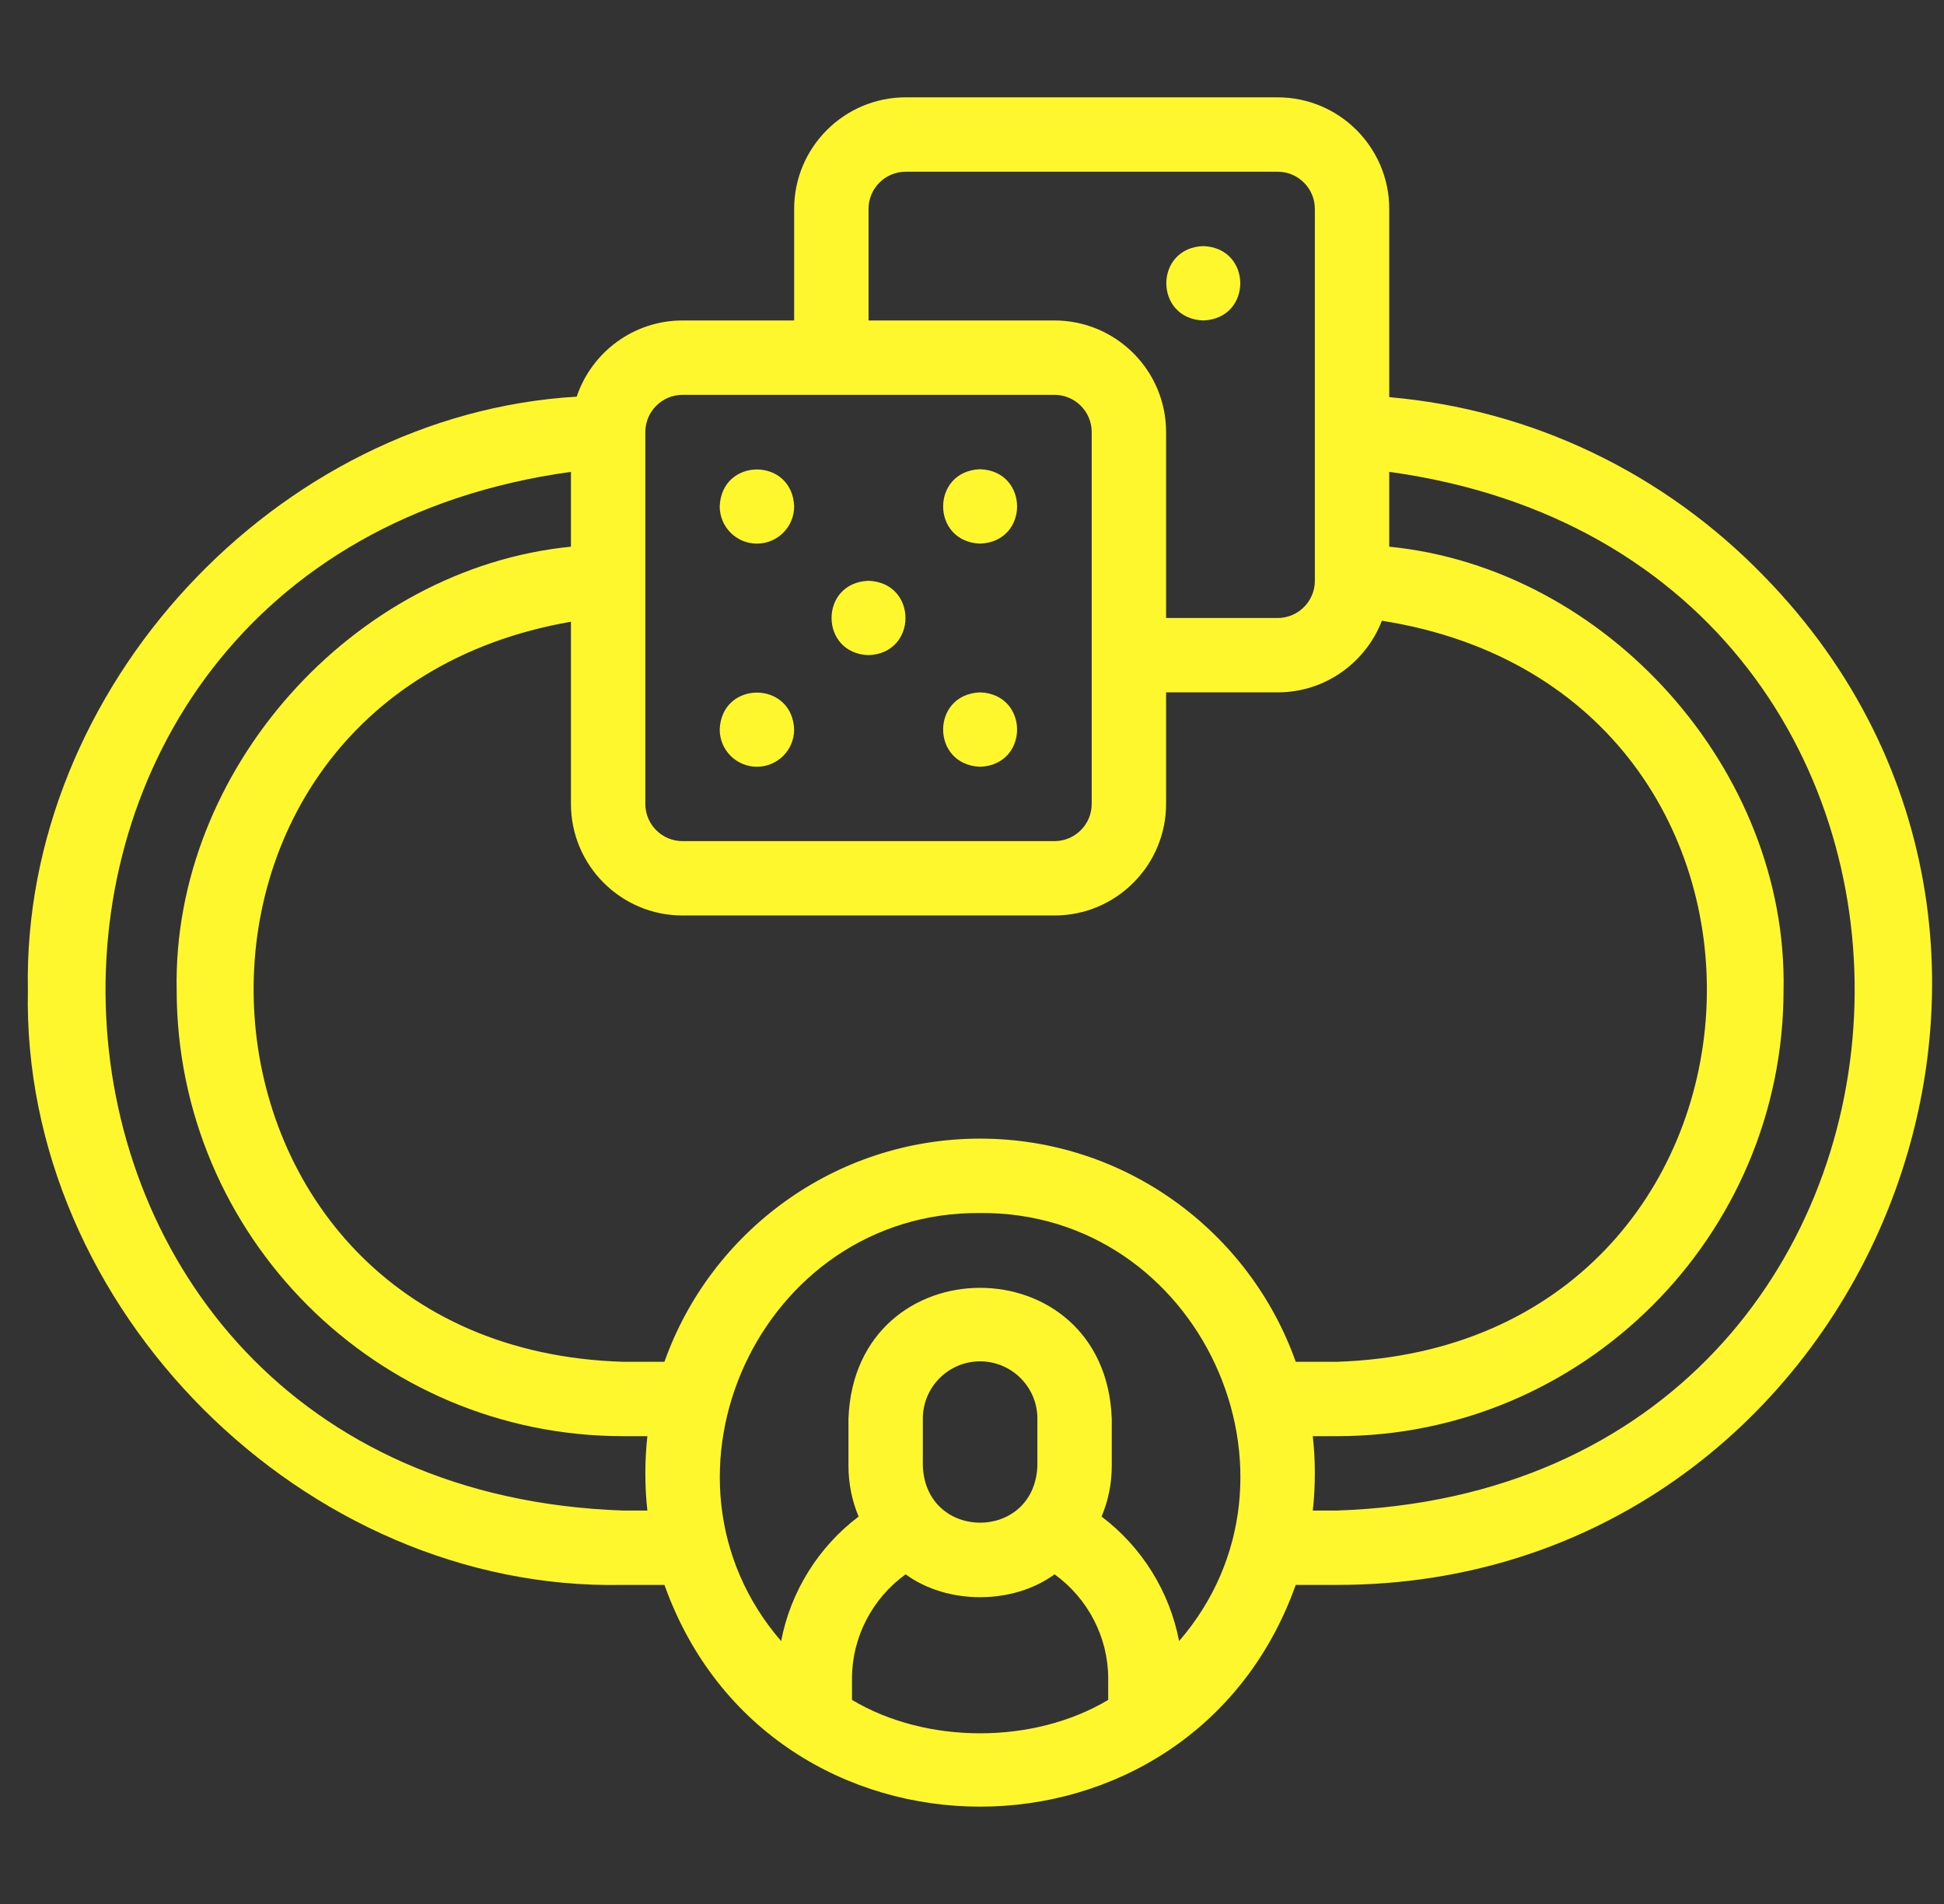 <?xml version="1.0" encoding="UTF-8"?>
<svg xmlns="http://www.w3.org/2000/svg" width="49" height="48" viewBox="0 0 49 48" fill="none">
  <rect x="0" y="0" width="49" height="48" fill="#333333" stroke="none"/>
  <g clip-path="url(#clip0_196_198)">
    <path d="M44.475 14.538C41.936 11.915 38.603 10.325 35.017 10.012V5.267C35.017 3.716 33.756 2.454 32.205 2.454H22.829C21.278 2.454 20.017 3.716 20.017 5.267V8.079H17.204C15.965 8.079 14.91 8.885 14.536 10C6.968 10.445 0.552 17.36 0.703 24.955C0.533 32.983 7.676 40.126 15.704 39.956H16.748C19.407 47.412 30.004 47.407 32.66 39.956H33.705C46.841 39.961 53.674 23.98 44.475 14.538ZM24.704 28.705C21.037 28.705 17.909 31.057 16.748 34.331H15.704C4.063 33.983 3.013 17.651 14.391 15.674V20.267C14.391 21.818 15.653 23.08 17.204 23.08H26.579C28.13 23.08 29.392 21.818 29.392 20.267V17.455H32.205C33.401 17.455 34.425 16.704 34.831 15.649C46.379 17.467 45.46 33.941 33.705 34.331H32.66C31.499 31.057 28.371 28.705 24.704 28.705ZM21.892 5.267C21.892 4.75 22.312 4.329 22.829 4.329H32.205C32.722 4.329 33.142 4.75 33.142 5.267V14.642C33.142 15.159 32.722 15.58 32.205 15.58H29.392V10.892C29.392 9.341 28.13 8.079 26.579 8.079H21.892V5.267ZM16.266 10.892C16.266 10.375 16.687 9.954 17.204 9.954H26.579C27.096 9.954 27.517 10.375 27.517 10.892V20.267C27.517 20.785 27.096 21.205 26.579 21.205H17.204C16.687 21.205 16.266 20.785 16.266 20.267V10.892H16.266ZM15.704 38.081C-0.923 37.51 -1.973 14.147 14.391 11.896V13.782C8.898 14.326 4.346 19.419 4.453 24.955C4.453 31.159 9.5 36.206 15.704 36.206H16.318C16.249 36.819 16.249 37.467 16.318 38.081H15.704ZM21.475 42.855V42.311C21.475 41.278 21.987 40.295 22.827 39.689C23.877 40.458 25.531 40.458 26.581 39.689C27.421 40.295 27.933 41.278 27.933 42.311V42.855C26.054 43.978 23.354 43.978 21.475 42.855ZM26.148 36.954C26.075 38.866 23.333 38.865 23.261 36.954V35.763C23.261 34.967 23.908 34.32 24.704 34.32C25.5 34.32 26.148 34.967 26.148 35.763V36.954H26.148ZM29.72 41.372C29.483 40.131 28.785 39.002 27.766 38.233C27.932 37.839 28.023 37.407 28.023 36.954V35.763C27.856 31.366 21.552 31.369 21.386 35.763V36.954C21.386 37.407 21.477 37.839 21.642 38.233C20.624 39.002 19.926 40.131 19.689 41.372C16.101 37.223 19.167 30.533 24.704 30.581C30.241 30.533 33.308 37.224 29.72 41.372ZM33.705 38.081H33.09C33.159 37.467 33.159 36.819 33.09 36.206H33.705C39.908 36.206 44.956 31.159 44.956 24.955C45.063 19.419 40.511 14.326 35.017 13.782V11.896C51.394 14.151 50.318 37.516 33.705 38.081Z" fill="#FFF72E"></path>
    <path d="M21.892 16.517C23.134 16.471 23.134 14.688 21.892 14.642H21.891C20.649 14.688 20.65 16.472 21.892 16.517Z" fill="#FFF72E"></path>
    <path d="M24.705 13.705C25.947 13.658 25.946 11.875 24.705 11.829H24.704C23.461 11.876 23.463 13.659 24.705 13.705Z" fill="#FFF72E"></path>
    <path d="M19.079 19.33H19.079C19.597 19.33 20.017 18.91 20.017 18.392C19.971 17.15 18.187 17.15 18.141 18.392C18.141 18.91 18.561 19.33 19.079 19.33Z" fill="#FFF72E"></path>
    <path d="M30.33 8.079C31.573 8.033 31.572 6.25 30.33 6.204H30.329C29.087 6.25 29.088 8.034 30.33 8.079Z" fill="#FFF72E"></path>
    <path d="M19.079 13.705H19.079C19.597 13.705 20.017 13.285 20.017 12.767C19.971 11.525 18.187 11.525 18.141 12.767C18.141 13.285 18.561 13.705 19.079 13.705Z" fill="#FFF72E"></path>
    <path d="M24.705 19.33C25.947 19.284 25.946 17.5 24.705 17.455H24.704C23.461 17.501 23.463 19.284 24.705 19.33Z" fill="#FFF72E"></path>
  </g>
  <defs>
    <clipPath id="clip0_196_198">
      <rect width="48" height="48" fill="white" transform="translate(0.7)"></rect>
    </clipPath>
  </defs>
</svg>
